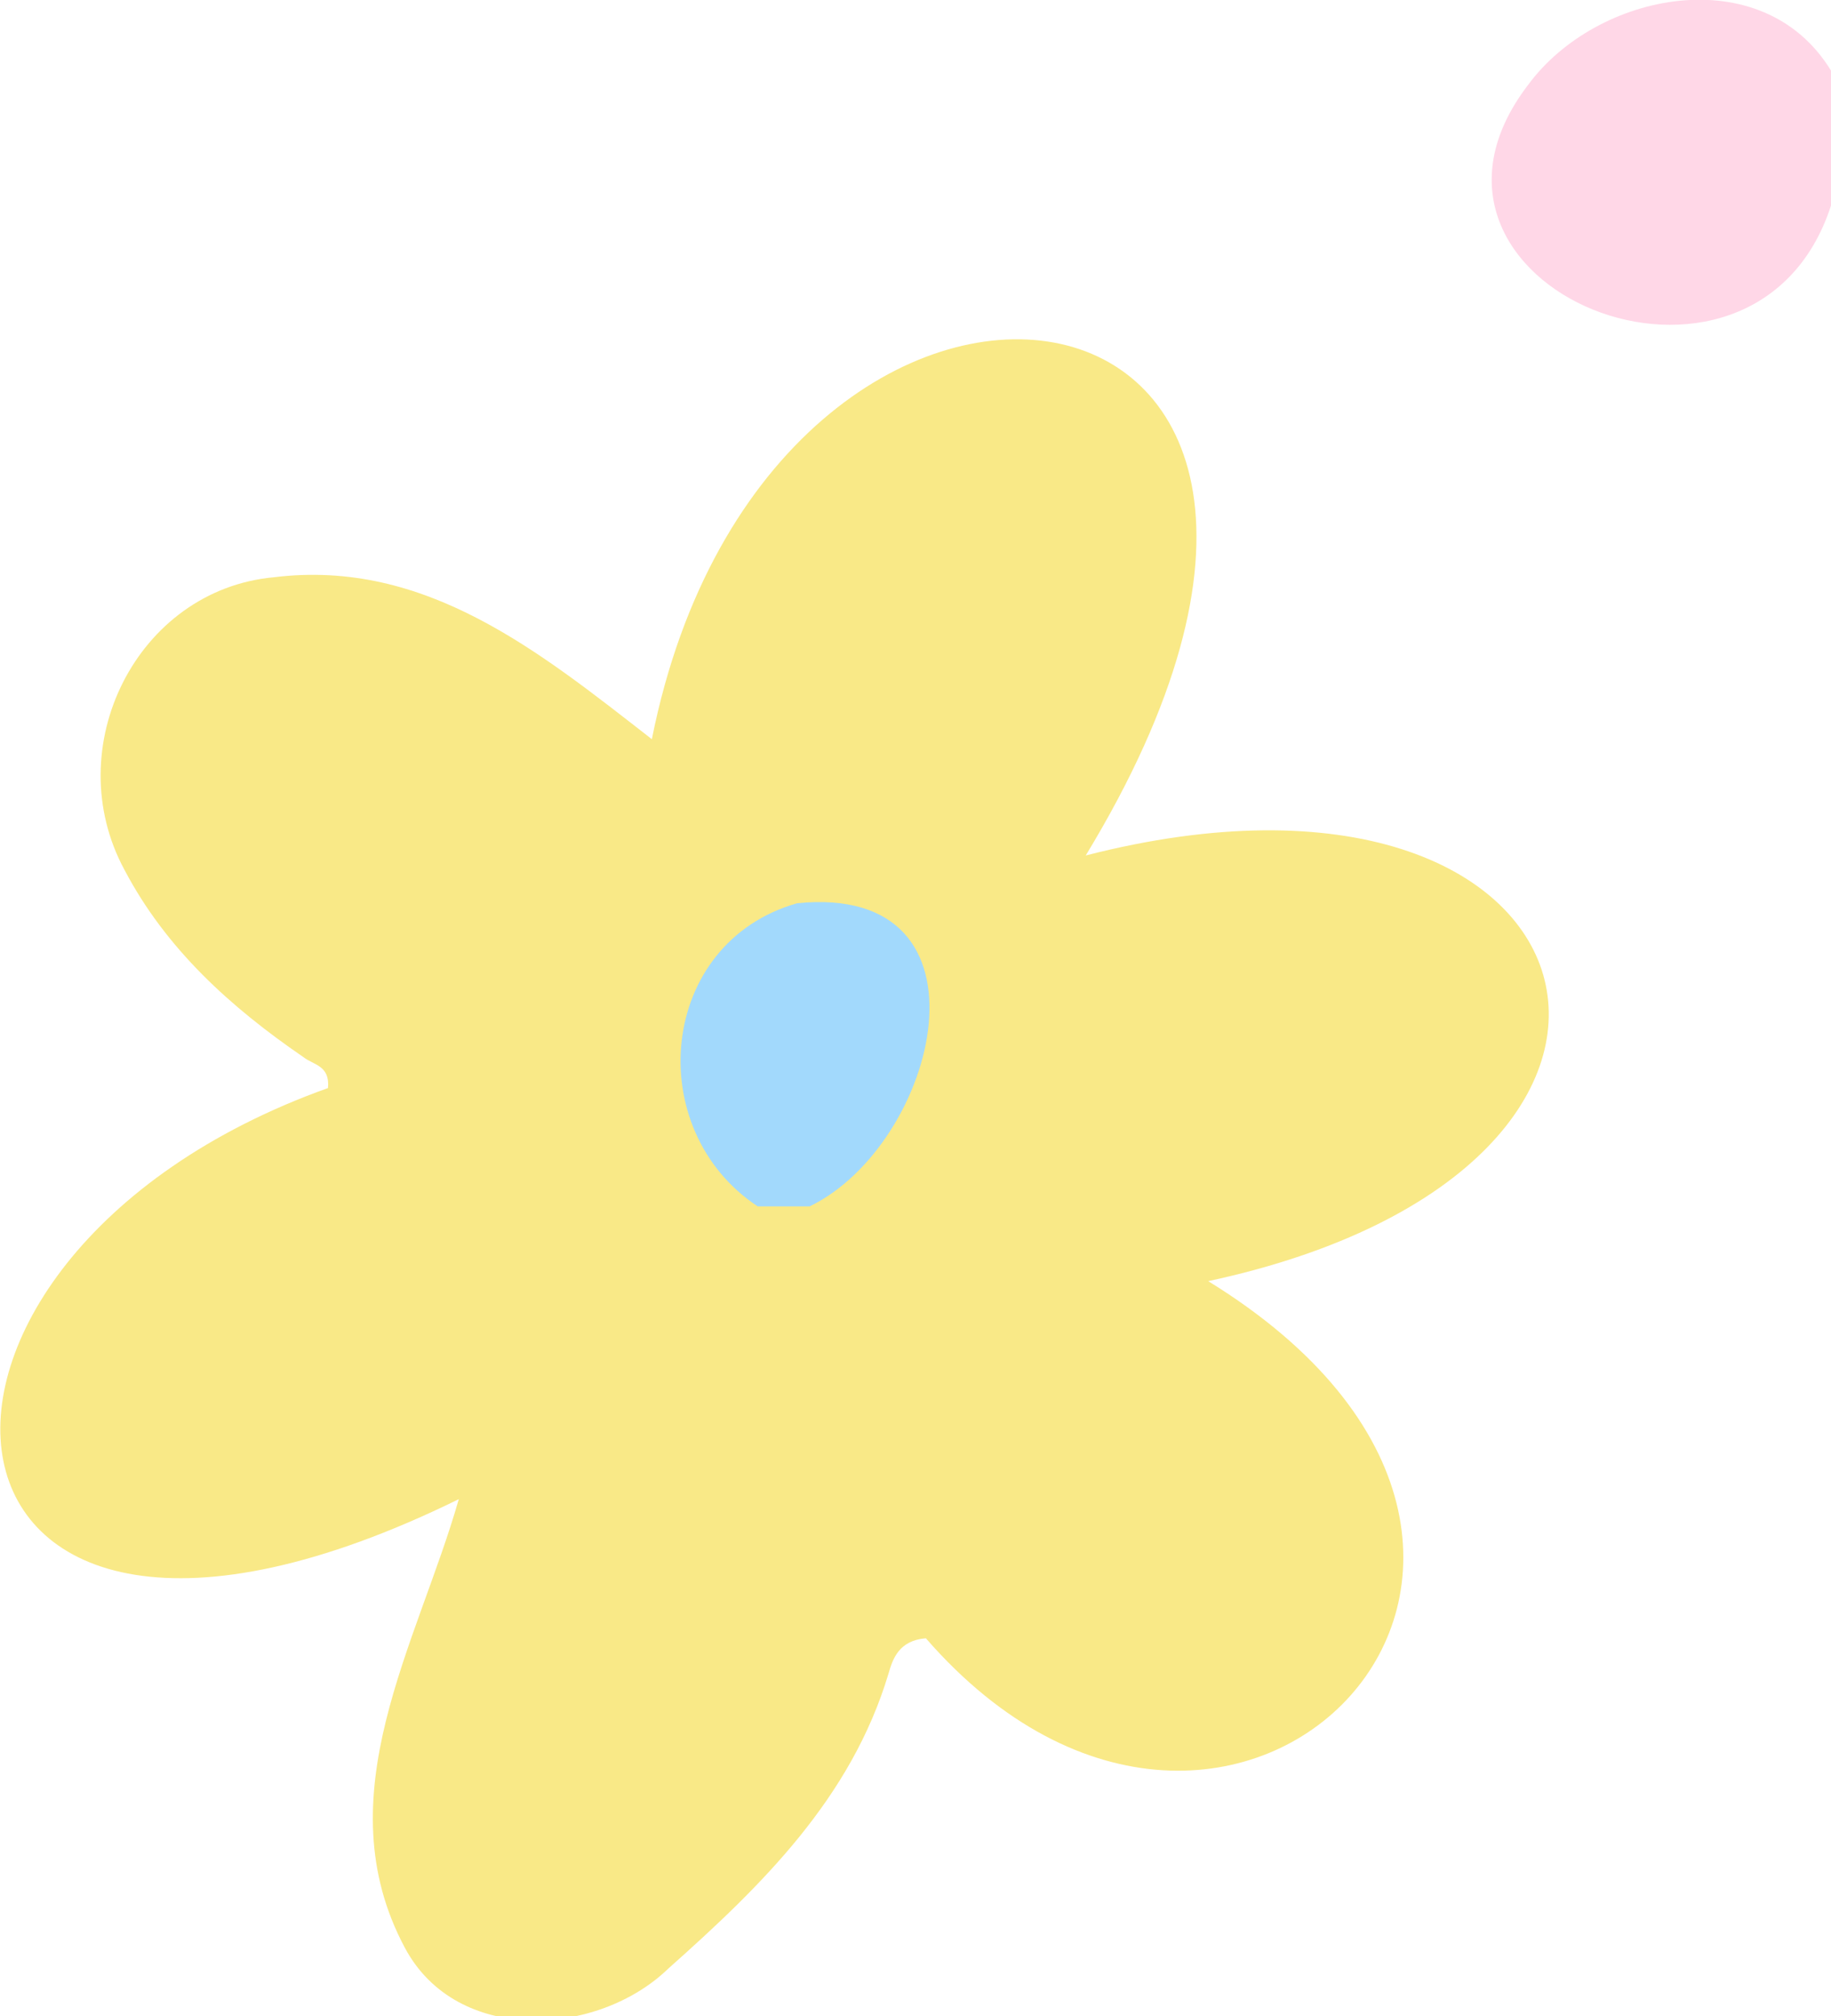   <svg xmlns="http://www.w3.org/2000/svg" x="0px" y="0px" viewBox="0 0 88.2 97.1" style="vertical-align: middle; max-width: 100%; width: 100%;" width="100%">
   <g>
    <path d="M88.2,9.9c-3.7,11.4-22,3.9-14.6-5.8C76.9-0.4,84.9-2,88.2,3.4C88.2,5.5,88.2,7.7,88.2,9.9z" fill="rgb(255,215,231)">
    </path>
    <path d="M22.1,72.2C-4.8,85.4-7.4,60.7,15.8,52.4c0.1-1.1-0.7-1.1-1.2-1.5c-3.5-2.4-6.6-5.2-8.6-9   C2.8,36,6.6,28.4,13.2,27.8c7.3-0.9,12.8,3.6,18.2,7.8c5.7-28.6,39-24.2,20.9,5.6c25.3-6.5,31.5,15,5.9,20.5   c21.6,13.3,1.2,34.2-13.6,17.2c-1.3,0.1-1.6,1-1.8,1.7c-1.8,6-6.1,10.2-10.6,14.2c-3.4,3.3-10.2,3.7-12.7-1   C15.6,86.5,20.1,79.2,22.1,72.2z" fill="rgb(249, 233, 135)">
    </path>
    <path d="M36.5,58.1c-5.6-3.7-4.8-12.7,1.9-14.6c9.9-1,6.8,11.6,0.6,14.6C38.1,58.1,37.3,58.1,36.5,58.1z" fill="rgb(162,217,252)">
    </path>
   </g>
  </svg>
